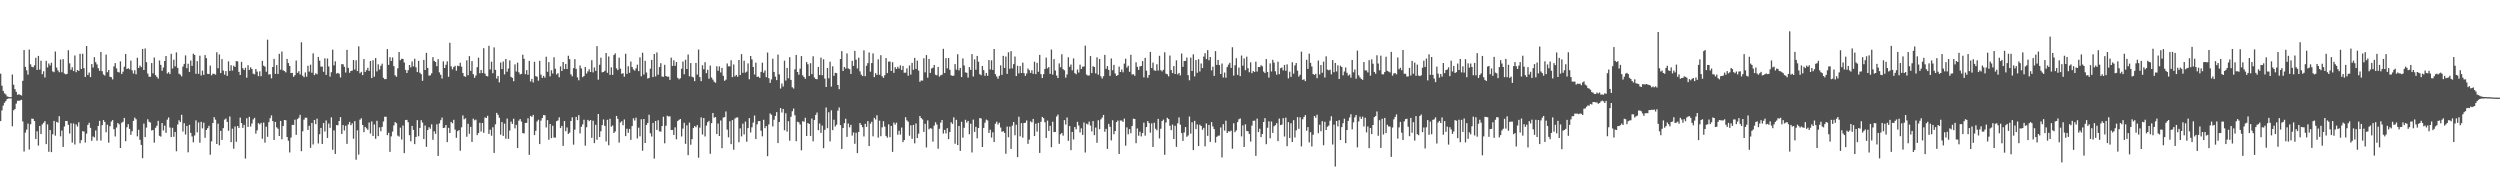 <svg xmlns="http://www.w3.org/2000/svg" width="1920" height="150"><path fill="#4f4f4f" d="M0 56.598h1v36.402H0zM1 65.806h1v18.961H1zM2 69.802h1v11.312H2zM3 71.697h1v7.258H3zM4 72.551h1v5.09H4zM5 74.057h1v1.975H5zM6 74.409h1v1.209H6zM7 74.59h1v1H7zM8 74.59h1v1H8zM9 57.248h1v39.762H9zM10 65.069h1v19.673H10zM11 68.461h1v15.322H11zM12 70.5h1v9.05H12zM13 72.819h1v4.532H13zM14 72.359h1v5.035H14zM15 72.837h1v4.292H15zM16 73.393h1v3.271H16zM17 62.036h1v31.236H17zM18 38.468h1v77.899H18zM19 51.366h1v50.485H19zM20 54.034h1v45.5H20zM21 57.301h1v37.608H21zM22 38.015h1v76.828H22zM23 49.384h1v46.056H23zM24 51.286h1v39.808H24zM25 51.736h1v39.563H25zM26 50.157h1v42.845H26zM27 44.38h1v62.433H27zM28 53.648h1v47.189H28zM29 42.881h1v68.963H29zM30 53.465h1v43.271H30zM31 46.628h1v56.317H31zM32 56.966h1v38.647H32zM33 54.744h1v39.579H33zM34 59.484h1v33.527H34zM35 46.765h1v63.916H35zM36 51.805h1v43.758H36zM37 48.727h1v67.876H37zM38 50.256h1v49.604H38zM39 48.198h1v68.657H39zM40 54.849h1v48.311H40zM41 55.456h1v37.4H41zM42 39.603h1v64.612H42zM43 51.871h1v41.719H43zM44 54.005h1v40.213H44zM45 55.492h1v33.756H45zM46 45.735h1v58.981H46zM47 55.488h1v44.745H47zM48 45.392h1v67.457H48zM49 56.417h1v40.769H49zM50 57.09h1v35.823H50zM51 56.804h1v36.075H51zM52 38.603h1v57.258H52zM53 48.656h1v53.889H53zM54 53.586h1v41.103H54zM55 51.645h1v57.897H55zM56 54.579h1v40.249H56zM57 42.59h1v68.341H57zM58 55.458h1v40.071H58zM59 53.755h1v43.422H59zM60 54.467h1v39.437H60zM61 41.299h1v68.737H61zM62 52.947h1v54.663H62zM63 41.274h1v59.478H63zM64 52.377h1v48.629H64zM65 59.095h1v50.353H65zM66 35.337h1v67.338H66zM67 57.536h1v38.396H67zM68 55.689h1v38.599H68zM69 59.175h1v39.043H69zM70 49.221h1v58.938H70zM71 51.888h1v52.909H71zM72 43.904h1v61.639H72zM73 47.791h1v52.408H73zM74 49.525h1v58.528H74zM75 52.398h1v44.31H75zM76 54.355h1v38.473H76zM77 39.867h1v68.066H77zM78 54.705h1v41.394H78zM79 57.172h1v35.095H79zM80 57.999h1v35.647H80zM81 41.943h1v59.634H81zM82 55.451h1v40.332H82zM83 53.767h1v55.821H83zM84 58.992h1v37.933H84zM85 59.274h1v34.086H85zM86 60.965h1v31.318H86zM87 50.983h1v48.251H87zM88 48.443h1v56.352H88zM89 52.533h1v45.411H89zM90 55.193h1v39.288H90zM91 55.669h1v39.835H91zM92 47.129h1v66.514H92zM93 56.886h1v37.352H93zM94 55.039h1v38.462H94zM95 51.185h1v39.412H95zM96 41.421h1v66.995H96zM97 52.975h1v44.745H97zM98 52.396h1v42.966H98zM99 53.259h1v45.734H99zM100 46.557h1v56.947H100zM101 53.993h1v46.841H101zM102 56.463h1v36.372H102zM103 53.913h1v36.406H103zM104 57.012h1v34.594H104zM105 44.323h1v60.366H105zM106 52.229h1v47.441H106zM107 50.381h1v56.967H107zM108 51.563h1v59.748H108zM109 37.585h1v83.923H109zM110 53.741h1v41.163H110zM111 37.223h1v68.02H111zM112 47.724h1v50.281H112zM113 56.449h1v35.154H113zM114 58.884h1v34.635H114zM115 58.96h1v35.134H115zM116 48.443h1v51.822H116zM117 56.33h1v43.44H117zM118 44.202h1v65.377H118zM119 57.683h1v40.492H119zM120 59.026h1v37.551H120zM121 60.384h1v32.433H121zM122 46.433h1v57.867H122zM123 49.793h1v55.136H123zM124 54.353h1v40.146H124zM125 51.878h1v48.313H125zM126 46.845h1v49.691H126zM127 43.021h1v58.988H127zM128 56.456h1v35.463H128zM129 55.508h1v34.699H129zM130 56.868h1v41.067H130zM131 41.334h1v63.923H131zM132 52.65h1v45.521H132zM133 45.836h1v59.247H133zM134 50.988h1v50.336H134zM135 40.258h1v75.908H135zM136 52.121h1v43.468H136zM137 56.612h1v35.729H137zM138 57.344h1v36.377H138zM139 58.681h1v29.51H139zM140 51.086h1v49.945H140zM141 49.045h1v45.566H141zM142 42.57h1v60.767H142zM143 52.359h1v44.349H143zM144 48.935h1v68.048H144zM145 55.245h1v40.675H145zM146 46.472h1v55.569H146zM147 50.562h1v54.239H147zM148 41.215h1v68.087H148zM149 42.167h1v61.856H149zM150 56.678h1v35.807H150zM151 47.003h1v54.635H151zM152 56.669h1v37.388H152zM153 42.771h1v66.846H153zM154 57.951h1v35.649H154zM155 54.204h1v44.406H155zM156 57.484h1v36.718H156zM157 42.293h1v63.525H157zM158 44.627h1v55.232H158zM159 56.662h1v41.806H159zM160 56.907h1v39.693H160zM161 50.359h1v68.48H161zM162 57.848h1v50.717H162zM163 56.557h1v37.89H163zM164 56.712h1v33.232H164zM165 57.351h1v34.555H165zM166 40.153h1v70.449H166zM167 52.43h1v42.529H167zM168 41.808h1v69.826H168zM169 56.108h1v44.42H169zM170 45.438h1v62.017H170zM171 54.206h1v44.209H171zM172 57.367h1v34.548H172zM173 54.57h1v36.461H173zM174 58.269h1v35.331H174zM175 47.122h1v53.303H175zM176 54.478h1v34.964H176zM177 50.125h1v59.053H177zM178 54.156h1v44.683H178zM179 50.503h1v63.678H179zM180 51.393h1v45.782H180zM181 46.921h1v61.978H181zM182 47.161h1v49.629H182zM183 55.195h1v43.083H183zM184 57.612h1v32.689H184zM185 47.491h1v47.004H185zM186 52.366h1v45.821H186zM187 53.76h1v42.163H187zM188 52.034h1v69.792H188zM189 59.631h1v31.174H189zM190 50.139h1v47.338H190zM191 53.707h1v36.024H191zM192 51.695h1v45.459H192zM193 53.027h1v41.801H193zM194 56.589h1v35.175H194zM195 57.079h1v33.39H195zM196 52.998h1v49.629H196zM197 54.984h1v45.129H197zM198 58.445h1v36.123H198zM199 54.762h1v40.787H199zM200 58.541h1v35.814H200zM201 46.747h1v59.799H201zM202 50.432h1v43.687H202zM203 51.125h1v58.432H203zM204 55.069h1v42.234H204zM205 30.444h1v74.639H205zM206 57.262h1v36.603H206zM207 57.003h1v33.79H207zM208 60.152h1v28.492H208zM209 51.441h1v41.577H209zM210 45.211h1v62.316H210zM211 56.705h1v36.965H211zM212 50.006h1v47.773H212zM213 56.779h1v42.099H213zM214 41.322h1v63.127H214zM215 53.492h1v39.368H215zM216 39.599h1v67.354H216zM217 54.014h1v42.758H217zM218 54.572h1v37.608H218zM219 55.579h1v36.809H219zM220 45.273h1v59.927H220zM221 48.429h1v59.664H221zM222 50.668h1v66.441H222zM223 56.136h1v49.536H223zM224 55.982h1v39.908H224zM225 59.001h1v36.97H225zM226 57.747h1v34.161H226zM227 46.507h1v57.068H227zM228 55.987h1v35.512H228zM229 54.659h1v35.775H229zM230 57.207h1v30.941H230zM231 32.471h1v83.628H231zM232 58.136h1v42.685H232zM233 59.308h1v32.614H233zM234 55.63h1v34.729H234zM235 58.871h1v31.577H235zM236 50.503h1v49.263H236zM237 54.971h1v41.623H237zM238 49.672h1v63.816H238zM239 55.847h1v38.572H239zM240 40.936h1v70.014H240zM241 57.681h1v34.479H241zM242 56.314h1v39.02H242zM243 57.035h1v34.102H243zM244 43.721h1v66.448H244zM245 46.616h1v56.475H245zM246 51.16h1v47.082H246zM247 51.146h1v59.442H247zM248 55.163h1v39.329H248zM249 44.824h1v56.194H249zM250 57.509h1v34.99H250zM251 44.966h1v60.989H251zM252 51.041h1v43.822H252zM253 58.823h1v39.371H253zM254 55.433h1v34.658H254zM255 38.141h1v76.83H255zM256 50.18h1v49.961H256zM257 47.108h1v71.113H257zM258 56.527h1v39.554H258zM259 55.968h1v40.211H259zM260 56.628h1v36.294H260zM261 59.514h1v30.444H261zM262 49.301h1v53.561H262zM263 49.363h1v46.693H263zM264 51.359h1v48.89H264zM265 55.73h1v40.831H265zM266 38.297h1v72.195H266zM267 52.144h1v43.442H267zM268 55.932h1v37.647H268zM269 54.497h1v41.662H269zM270 54.236h1v40.506H270zM271 46.092h1v60.472H271zM272 53.412h1v39.638H272zM273 46.351h1v76.32H273zM274 54.597h1v45.518H274zM275 35.584h1v83.156H275zM276 56.291h1v35.594H276zM277 55.204h1v35.603H277zM278 57.69h1v38.235H278zM279 45.36h1v56.134H279zM280 55.25h1v42.165H280zM281 53.849h1v44.685H281zM282 52.048h1v47.665H282zM283 54.494h1v39.602H283zM284 46.793h1v55.779H284zM285 59.978h1v33.285H285zM286 46.307h1v58.157H286zM287 58.887h1v36.681H287zM288 44.57h1v62.033H288zM289 54.813h1v37.983H289zM290 49.425h1v55.15H290zM291 53.4h1v44.395H291zM292 50.533h1v50.286H292zM293 48.882h1v48.533H293zM294 59.766h1v33.502H294zM295 60.835h1v28.819H295zM296 60.732h1v28.949H296zM297 37.685h1v66.1H297zM298 49.828h1v52.156H298zM299 43.909h1v72.726H299zM300 46.788h1v57.97H300zM301 44.14h1v56.905H301zM302 50.773h1v45.537H302zM303 57.838h1v35.896H303zM304 58.919h1v35.757H304zM305 52.469h1v51.657H305zM306 39.96h1v64.926H306zM307 46.23h1v51.82H307zM308 45.085h1v62.097H308zM309 45.248h1v51.149H309zM310 48.024h1v69.577H310zM311 53.634h1v38.574H311zM312 56.058h1v36.006H312zM313 53.92h1v39.966H313zM314 49.926h1v53.896H314zM315 51.741h1v56.819H315zM316 47.193h1v49.535H316zM317 50.993h1v48.73H317zM318 45.126h1v65.585H318zM319 51.691h1v53.454H319zM320 55.339h1v36.963H320zM321 46.74h1v57.919H321zM322 55.865h1v42.374H322zM323 57.008h1v35.328H323zM324 62.066h1v32.106H324zM325 45.998h1v60.801H325zM326 53.755h1v42.671H326zM327 40.588h1v72.156H327zM328 52.192h1v47.695H328zM329 58.058h1v39.703H329zM330 57.843h1v41.03H330zM331 56.344h1v39.146H331zM332 43.911h1v63.433H332zM333 46.729h1v54.086H333zM334 47.591h1v55.159H334zM335 50.826h1v44.651H335zM336 45.488h1v74.276H336zM337 55.609h1v39.199H337zM338 57.422h1v34.898H338zM339 60.338h1v29.977H339zM340 47.166h1v51.121H340zM341 52.219h1v45.818H341zM342 49.784h1v46.207H342zM343 47.102h1v62.067H343zM344 58.983h1v39.24H344zM345 32.879h1v69.306H345zM346 50.94h1v42.726H346zM347 53.3h1v41.444H347zM348 51.498h1v40.508H348zM349 50.517h1v49.023H349zM350 54.261h1v51.566H350zM351 50.45h1v50.318H351zM352 50.855h1v49.046H352zM353 48.182h1v67.576H353zM354 51.221h1v46.585H354zM355 56.06h1v32.582H355zM356 58.452h1v33.211H356zM357 58.997h1v31.849H357zM358 46.33h1v58.684H358zM359 57.733h1v37.356H359zM360 43.098h1v59.677H360zM361 54.428h1v42.982H361zM362 46.909h1v62.081H362zM363 57.003h1v34.138H363zM364 59.745h1v32.667H364zM365 57.964h1v33.896H365zM366 51.59h1v52.174H366zM367 44.27h1v57.871H367zM368 56.266h1v38.027H368zM369 53.684h1v47.345H369zM370 56.108h1v38.37H370zM371 36.994h1v64.99H371zM372 56.52h1v33.676H372zM373 58.292h1v32.328H373zM374 58.653h1v30.298H374zM375 35.197h1v67.64H375zM376 53.355h1v46.219H376zM377 47.351h1v56.908H377zM378 56.239h1v41.492H378zM379 36.378h1v81.099H379zM380 53.634h1v41.845H380zM381 60.338h1v26.354H381zM382 58.315h1v29.835H382zM383 63.219h1v27.24H383zM384 48.047h1v55.365H384zM385 53.03h1v40.703H385zM386 47.243h1v57.128H386zM387 57.122h1v37.846H387zM388 45.3h1v61.254H388zM389 55.117h1v35.976H389zM390 52.627h1v54.033H390zM391 46.456h1v53.777H391zM392 59.052h1v34.356H392zM393 59.818h1v35.351H393zM394 62.352h1v28.83H394zM395 49.448h1v49.137H395zM396 54.925h1v40.954H396zM397 48.113h1v65.59H397zM398 55.508h1v37.187H398zM399 57.177h1v34.257H399zM400 56.751h1v36.661H400zM401 42.018h1v60.181H401zM402 45.17h1v57.313H402zM403 56.96h1v37.491H403zM404 53.84h1v40.476H404zM405 57.385h1v33.518H405zM406 46.77h1v72.186H406zM407 62.572h1v26.487H407zM408 60.555h1v29.19H408zM409 63.327h1v24.946H409zM410 47.475h1v56.329H410zM411 58.486h1v41.946H411zM412 58.928h1v34.347H412zM413 61.965h1v29.989H413zM414 46.708h1v63.93H414zM415 57.33h1v35.317H415zM416 59.782h1v30.845H416zM417 58.289h1v30.105H417zM418 59.628h1v28.883H418zM419 43.565h1v54.326H419zM420 55.119h1v37.15H420zM421 47.729h1v59.579H421zM422 58.605h1v36.617H422zM423 53.975h1v52.113H423zM424 56.479h1v40.105H424zM425 43.966h1v61.643H425zM426 52.798h1v52.907H426zM427 57.177h1v35.912H427zM428 56.202h1v36.303H428zM429 59.335h1v30.79H429zM430 50.99h1v47.375H430zM431 54.543h1v42.179H431zM432 47.617h1v64.422H432zM433 53.062h1v39.892H433zM434 49.077h1v51.666H434zM435 52.991h1v44.882H435zM436 42.817h1v60.032H436zM437 45.431h1v56.441H437zM438 57.09h1v35.818H438zM439 58.617h1v31.517H439zM440 52.311h1v58.801H440zM441 45.415h1v54.195H441zM442 52.911h1v36.903H442zM443 59.466h1v32.786H443zM444 61.629h1v26.818H444zM445 50.347h1v52.081H445zM446 52.581h1v44.818H446zM447 59.301h1v36.249H447zM448 58.436h1v33.536H448zM449 51.471h1v60.396H449zM450 56.474h1v41.273H450zM451 54.852h1v37.21H451zM452 53.176h1v39.904H452zM453 55.273h1v36.88H453zM454 46.255h1v59.611H454zM455 55.6h1v37.132H455zM456 51.835h1v58.1H456zM457 54.41h1v41.44H457zM458 35.435h1v71.861H458zM459 61.18h1v26.354H459zM460 49.725h1v55.557H460zM461 44.314h1v56.509H461zM462 55.566h1v40.524H462zM463 55.316h1v36.434H463zM464 54.389h1v42.257H464zM465 40.691h1v67.94H465zM466 55.904h1v36.123H466zM467 43.366h1v68.203H467zM468 57.502h1v33.74H468zM469 51.698h1v45.569H469zM470 57.504h1v38.837H470zM471 42.304h1v59.835H471zM472 40.99h1v59.995H472zM473 52.533h1v36.484H473zM474 53.865h1v37.423H474zM475 44.273h1v65.269H475zM476 52.782h1v41.275H476zM477 56.66h1v36.464H477zM478 56.216h1v39.968H478zM479 58.857h1v32.911H479zM480 41.283h1v63.243H480zM481 56.744h1v42.147H481zM482 50.887h1v51.106H482zM483 55.934h1v43.037H483zM484 47.282h1v60.153H484zM485 51.508h1v45.301H485zM486 53.35h1v37.468H486zM487 54.272h1v38.281H487zM488 52.542h1v37.844H488zM489 49.679h1v56.686H489zM490 54.648h1v43.42H490zM491 44.023h1v60.703H491zM492 58.557h1v33.044H492zM493 40.475h1v75.287H493zM494 57.243h1v34.147H494zM495 46.683h1v63.159H495zM496 55.712h1v40.261H496zM497 60.315h1v34.104H497zM498 59.873h1v28.267H498zM499 52.734h1v49.638H499zM500 45.985h1v58.862H500zM501 59.203h1v35.226H501zM502 41.425h1v80.398H502zM503 58.699h1v34.223H503zM504 40.272h1v59.51H504zM505 57.362h1v34.978H505zM506 51.53h1v49.329H506zM507 48.544h1v52.598H507zM508 58.804h1v38.009H508zM509 58.939h1v30.721H509zM510 49.789h1v60.286H510zM511 58.344h1v38.222H511zM512 58.907h1v29.963H512zM513 58.807h1v30.62H513zM514 61.333h1v27.995H514zM515 44.296h1v55.58H515zM516 50.645h1v49.137H516zM517 46.333h1v57.338H517zM518 50.551h1v47.246H518zM519 47.591h1v59.439H519zM520 59.821h1v33.154H520zM521 60.951h1v31.101H521zM522 60.114h1v31.284H522zM523 52.798h1v52.005H523zM524 47.26h1v51.481H524zM525 57.026h1v37.297H525zM526 45.859h1v64.653H526zM527 52.995h1v43.289H527zM528 41.876h1v77.272H528zM529 58.564h1v35.612H529zM530 48.418h1v62.715H530zM531 58.923h1v47.956H531zM532 59.425h1v38.952H532zM533 62.299h1v34.546H533zM534 48.34h1v49.384H534zM535 57.282h1v38.824H535zM536 38.065h1v83.083H536zM537 59.205h1v38.869H537zM538 62.288h1v27.849H538zM539 50.127h1v53.182H539zM540 53.204h1v37.436H540zM541 47.77h1v57.034H541zM542 56.236h1v40.229H542zM543 53.584h1v40.33H543zM544 60.475h1v32.358H544zM545 50.402h1v67.695H545zM546 59.544h1v35.036H546zM547 61.111h1v25.688H547zM548 62.746h1v27.62H548zM549 63.59h1v26.297H549zM550 50.899h1v52.039H550zM551 54.309h1v40.579H551zM552 50.993h1v53.465H552zM553 55.639h1v36.855H553zM554 52.1h1v61.731H554zM555 58.205h1v32.06H555zM556 62.075h1v27.903H556zM557 61.16h1v24.424H557zM558 48.763h1v50.778H558zM559 50.935h1v54.557H559zM560 50.967h1v42.165H560zM561 46.298h1v64.388H561zM562 59.237h1v33.01H562zM563 49.509h1v65.489H563zM564 58.667h1v32.341H564zM565 57.495h1v32.831H565zM566 58.91h1v31.275H566zM567 46.072h1v63.204H567zM568 57.667h1v40.9H568zM569 41.59h1v63.165H569zM570 55.934h1v39.02H570zM571 46.669h1v56.553H571zM572 55.733h1v37.649H572zM573 54.993h1v53.841H573zM574 48.674h1v49.702H574zM575 60.892h1v29.851H575zM576 43.002h1v58.714H576zM577 45.607h1v52.19H577zM578 51.45h1v42.705H578zM579 57.257h1v31.488H579zM580 48.111h1v58.677H580zM581 59.077h1v36.423H581zM582 58.761h1v34.273H582zM583 59.843h1v33.159H583zM584 55.213h1v45.161H584zM585 48.113h1v56.58H585zM586 55.872h1v36.12H586zM587 54.082h1v44.39H587zM588 59.271h1v37.549H588zM589 40.359h1v79.577H589zM590 60.075h1v35.461H590zM591 63.638h1v23.518H591zM592 60.958h1v27.189H592zM593 45.115h1v52.012H593zM594 55.264h1v36.679H594zM595 58.873h1v30.183H595zM596 61.528h1v24.589H596zM597 41.92h1v67.942H597zM598 57.083h1v36.629H598zM599 68.017h1v14.969H599zM600 64.14h1v22.307H600zM601 66.433h1v17.276H601zM602 46.593h1v53.436H602zM603 61.876h1v25.122H603zM604 52.13h1v48.954H604zM605 60.093h1v32.989H605zM606 43.954h1v64.141H606zM607 61.386h1v28.329H607zM608 66.996h1v18.464H608zM609 67.989h1v15.34H609zM610 53.24h1v35.283H610zM611 42.167h1v66.29H611zM612 55.289h1v38.224H612zM613 57.41h1v36.551H613zM614 52.744h1v42.866H614zM615 43.044h1v72.422H615zM616 57.811h1v35.29H616zM617 59.148h1v34.353H617zM618 60.526h1v29.966H618zM619 47.681h1v56.766H619zM620 49.37h1v45.07H620zM621 58.351h1v36.857H621zM622 48.53h1v55.85H622zM623 56.93h1v34.097H623zM624 43.19h1v65.319H624zM625 59.47h1v32.708H625zM626 60.651h1v27.626H626zM627 60.867h1v25.571H627zM628 51.421h1v48.586H628zM629 57.603h1v37.265H629zM630 44.227h1v57.874H630zM631 57.756h1v38.727H631zM632 45.525h1v68.279H632zM633 60.354h1v39.391H633zM634 66.836h1v15.763H634zM635 52.24h1v46.23H635zM636 60.152h1v26.056H636zM637 47.415h1v61.161H637zM638 66.499h1v18.247H638zM639 50.919h1v49.039H639zM640 58.193h1v33.745H640zM641 55.909h1v41.209H641zM642 56.138h1v39.652H642zM643 65.293h1v19.705H643zM644 68.504h1v14.024H644zM645 45.314h1v50.769H645zM646 39.272h1v75.084H646zM647 54.481h1v43.802H647zM648 51.434h1v43.188H648zM649 52.7h1v38.494H649zM650 41.025h1v64.102H650zM651 52.599h1v42.296H651zM652 53.16h1v44.61H652zM653 56.786h1v39.048H653zM654 46.692h1v57.471H654zM655 50.567h1v51.17H655zM656 39.075h1v71.35H656zM657 45.827h1v56.104H657zM658 52.579h1v65.02H658zM659 44.293h1v57.098H659zM660 54.799h1v39.645H660zM661 57.369h1v38.579H661zM662 58.429h1v39.286H662zM663 38.633h1v66.187H663zM664 58.514h1v36.585H664zM665 50.544h1v46.905H665zM666 48.484h1v44.491H666zM667 40.269h1v71.914H667zM668 55.046h1v39.922H668zM669 48.42h1v45.09H669zM670 41.032h1v63.674H670zM671 59.26h1v31.282H671zM672 56.227h1v35.571H672zM673 57.594h1v30.948H673zM674 45.554h1v60.13H674zM675 57.436h1v35.251H675zM676 42.375h1v62.229H676zM677 58.539h1v39.233H677zM678 59.816h1v33.266H678zM679 57.774h1v39.442H679zM680 44.607h1v59.783H680zM681 56.094h1v49.623H681zM682 47.321h1v48.155H682zM683 47.266h1v58.1H683zM684 54.499h1v42.225H684zM685 47.791h1v68.865H685zM686 55.98h1v38.169H686zM687 51.551h1v44.154H687zM688 53.007h1v41.188H688zM689 51.279h1v52.172H689zM690 52.67h1v47.713H690zM691 50.15h1v53.227H691zM692 53.783h1v44.163H692zM693 50.62h1v58.56H693zM694 55.861h1v51.68H694zM695 55.808h1v34.221H695zM696 52.476h1v39.998H696zM697 58.189h1v35.317H697zM698 50.253h1v54.006H698zM699 57.278h1v38.965H699zM700 48.273h1v58.313H700zM701 53.588h1v42.344H701zM702 44.442h1v65.656H702zM703 52.959h1v41.868H703zM704 46.609h1v59.407H704zM705 54.199h1v48.444H705zM706 62.821h1v26.322H706zM707 61.819h1v28.881H707zM708 61.897h1v29.867H708zM709 44.733h1v56.544H709zM710 55.561h1v39.51H710zM711 42.295h1v70.971H711zM712 59.624h1v32.82H712zM713 45.248h1v54.058H713zM714 56.003h1v42.461H714zM715 52.586h1v46.171H715zM716 52.032h1v56.789H716zM717 49.937h1v46.548H717zM718 57.413h1v36.51H718zM719 57.795h1v37.842H719zM720 51.423h1v62.827H720zM721 58.848h1v40.076H721zM722 57.79h1v36.381H722zM723 57.339h1v34.845H723zM724 37.486h1v65.061H724zM725 56.129h1v43.644H725zM726 44.634h1v57.864H726zM727 52.487h1v45.981H727zM728 44.556h1v62.289H728zM729 53.581h1v47.855H729zM730 57.877h1v36.017H730zM731 58.262h1v36.887H731zM732 58.065h1v32.039H732zM733 49.244h1v61.151H733zM734 53.492h1v38.496H734zM735 41.679h1v69.748H735zM736 54.069h1v42.632H736zM737 52.155h1v63.736H737zM738 59.18h1v34.36H738zM739 44.84h1v60.918H739zM740 50.253h1v47.919H740zM741 55.586h1v36.418H741zM742 55.916h1v38.226H742zM743 59.573h1v33.305H743zM744 51.494h1v51.634H744zM745 53.68h1v41.364H745zM746 41.56h1v75.537H746zM747 58.759h1v33.099H747zM748 45.582h1v55.747H748zM749 53.558h1v43.806H749zM750 42.947h1v63.307H750zM751 47.392h1v50.895H751zM752 57.003h1v33.694H752zM753 57.733h1v33.323H753zM754 50.638h1v62.257H754zM755 53.854h1v44.401H755zM756 58.2h1v36.027H756zM757 56.017h1v35.818H757zM758 58.214h1v34.294H758zM759 46.149h1v55.96H759zM760 53.357h1v46.212H760zM761 46.333h1v59.364H761zM762 53.723h1v47.917H762zM763 37.628h1v71.499H763zM764 56.964h1v38.041H764zM765 58.8h1v34.633H765zM766 60.443h1v35.189H766zM767 58.209h1v36.033H767zM768 50.191h1v47.757H768zM769 57.495h1v43.724H769zM770 42.892h1v57.894H770zM771 52.148h1v49.918H771zM772 43.444h1v74.621H772zM773 56.728h1v40.515H773zM774 40.144h1v65.301H774zM775 52.773h1v44.493H775zM776 39.265h1v75.118H776zM777 52.496h1v43.964H777zM778 49.262h1v44.459H778zM779 43.401h1v60.508H779zM780 58.44h1v37.359H780zM781 50.48h1v70.186H781zM782 56.394h1v33.271H782zM783 50.72h1v53.994H783zM784 56.074h1v38.512H784zM785 48.118h1v57.592H785zM786 56.177h1v38.274H786zM787 58.282h1v35.969H787zM788 56.426h1v36.093H788zM789 52.627h1v57.881H789zM790 53.931h1v53.276H790zM791 56.01h1v37.15H791zM792 53.982h1v40.005H792zM793 56.694h1v34.658H793zM794 47.346h1v57.146H794zM795 56.946h1v38.043H795zM796 48.283h1v52.806H796zM797 55.154h1v39.201H797zM798 42.151h1v75.297H798zM799 56.962h1v36.583H799zM800 59.896h1v29.89H800zM801 56.948h1v33.829H801zM802 52.929h1v40.977H802zM803 44.227h1v61.719H803zM804 52.531h1v40.071H804zM805 51.51h1v49.023H805zM806 56.738h1v39.908H806zM807 38.054h1v74.976H807zM808 57.319h1v36.187H808zM809 45.433h1v56.049H809zM810 54.16h1v47.144H810zM811 57.994h1v31.501H811zM812 59.908h1v28.096H812zM813 48.676h1v61.767H813zM814 51.588h1v51.538H814zM815 41.679h1v60.439H815zM816 53.156h1v51.026H816zM817 54.014h1v38.249H817zM818 59.628h1v36.011H818zM819 57.211h1v32.998H819zM820 43.998h1v64.154H820zM821 51.32h1v45.491H821zM822 49.553h1v65.805H822zM823 54.016h1v47.304H823zM824 44.859h1v62.25H824zM825 56.184h1v41.364H825zM826 57.047h1v42.207H826zM827 53.398h1v40.135H827zM828 55.68h1v40.726H828zM829 49.686h1v52.046H829zM830 52.993h1v45.58H830zM831 51.203h1v52.449H831zM832 51.034h1v42.998H832zM833 35.092h1v82.062H833zM834 57.294h1v37.716H834zM835 58.001h1v37.592H835zM836 57.939h1v35.427H836zM837 43.039h1v53.445H837zM838 56.131h1v44.795H838zM839 50.894h1v42.092H839zM840 51.469h1v52.298H840zM841 56.385h1v41.607H841zM842 44.035h1v65.651H842zM843 57.385h1v34.965H843zM844 45.255h1v53.946H844zM845 58.642h1v33.056H845zM846 60.333h1v29.973H846zM847 58.527h1v29.734H847zM848 42.133h1v59.023H848zM849 52.865h1v46.1H849zM850 50.716h1v63.66H850zM851 53.634h1v41.49H851zM852 58.244h1v39.188H852zM853 44.904h1v62.918H853zM854 53.984h1v38.395H854zM855 49.802h1v53.312H855zM856 56.44h1v44.237H856zM857 58.298h1v35.445H857zM858 57.664h1v34.882H858zM859 51.132h1v67.139H859zM860 55.28h1v37.221H860zM861 53.428h1v39.178H861zM862 55.573h1v38.057H862zM863 48.859h1v42.231H863zM864 45.131h1v66.745H864zM865 51.899h1v45.967H865zM866 50.496h1v52.646H866zM867 55.165h1v43.985H867zM868 42.075h1v60.272H868zM869 57.257h1v39.442H869zM870 56.992h1v34.152H870zM871 58.205h1v33.172H871zM872 47.834h1v62.136H872zM873 51.324h1v47.359H873zM874 53.716h1v50.549H874zM875 51.018h1v50.179H875zM876 50.684h1v54.063H876zM877 46.923h1v55.278H877zM878 59.418h1v34.811H878zM879 44.442h1v59.748H879zM880 54.256h1v43.317H880zM881 59.745h1v33.248H881zM882 57.578h1v36.938H882zM883 39.851h1v62.035H883zM884 52.29h1v42.474H884zM885 48.056h1v64.814H885zM886 54h1v40.27H886zM887 54.389h1v44.502H887zM888 49.356h1v50.675H888zM889 54.165h1v37.143H889zM890 42.858h1v63.504H890zM891 53.899h1v44.958H891zM892 54.842h1v38.155H892zM893 53.593h1v38.272H893zM894 40.13h1v78.739H894zM895 56.593h1v37.505H895zM896 57.056h1v33.424H896zM897 58.69h1v32.783H897zM898 42.664h1v53.948H898zM899 53.79h1v46.219H899zM900 56.149h1v39.565H900zM901 50.759h1v56.056H901zM902 56.824h1v39.792H902zM903 46.33h1v66.484H903zM904 57.122h1v37.597H904zM905 56.021h1v34.147H905zM906 57.921h1v37.846H906zM907 41.098h1v61.073H907zM908 51.283h1v56.885H908zM909 46.854h1v54.884H909zM910 46.786h1v50.81H910zM911 44.183h1v60.854H911zM912 57.767h1v46.253H912zM913 61.636h1v27.876H913zM914 44.263h1v58.375H914zM915 54.524h1v39.389H915zM916 41.741h1v73.582H916zM917 58.653h1v34.166H917zM918 46.117h1v53.04H918zM919 55.934h1v39.707H919zM920 45.481h1v66.695H920zM921 54.888h1v40.872H921zM922 48.756h1v48.029H922zM923 52.295h1v47.393H923zM924 43.462h1v54.761H924zM925 40.874h1v71.527H925zM926 45.383h1v49.437H926zM927 38.507h1v65.834H927zM928 46.296h1v49.675H928zM929 43.764h1v65.168H929zM930 54.062h1v39.689H930zM931 51.217h1v45.903H931zM932 58.241h1v40.925H932zM933 39.251h1v70.282H933zM934 49.834h1v55.29H934zM935 46.046h1v58.185H935zM936 49.986h1v54.088H936zM937 56.82h1v41.051H937zM938 48.788h1v72.143H938zM939 59.521h1v35.876H939zM940 55.708h1v44.619H940zM941 59.722h1v32.955H941zM942 51.505h1v50.659H942zM943 49.674h1v51.156H943zM944 48.244h1v52.822H944zM945 52.144h1v48.164H945zM946 36.31h1v77.91H946zM947 58.044h1v36.606H947zM948 50.114h1v51.405H948zM949 44.719h1v55.491H949zM950 57.52h1v36.281H950zM951 51.842h1v39.764H951zM952 58.493h1v32.509H952zM953 42.645h1v62.103H953zM954 50.452h1v45.853H954zM955 44.904h1v67.974H955zM956 53.895h1v41.582H956zM957 43.531h1v56.976H957zM958 52.405h1v48.457H958zM959 55.506h1v47.352H959zM960 47.864h1v60.89H960zM961 56.168h1v40.288H961zM962 54.462h1v38.338H962zM963 55.291h1v37.382H963zM964 47.372h1v72.312H964zM965 54.929h1v36.21H965zM966 51.448h1v49.973H966zM967 51.501h1v47.363H967zM968 50.093h1v55.198H968zM969 50.935h1v51.996H969zM970 54.977h1v38.718H970zM971 56.133h1v34.607H971zM972 45.351h1v65.418H972zM973 55.298h1v42.811H973zM974 59.596h1v33.566H974zM975 48.699h1v57.485H975zM976 54.909h1v38.434H976zM977 45.916h1v56.111H977zM978 48.129h1v48.83H978zM979 54.744h1v41.421H979zM980 57.353h1v37.198H980zM981 47.342h1v61.042H981zM982 56.994h1v34.108H982zM983 52.375h1v43.703H983zM984 51.812h1v43.886H984zM985 54.055h1v36.66H985zM986 49.864h1v54.976H986zM987 54.385h1v35.99H987zM988 49.384h1v62.9H988zM989 60.198h1v33.58H989zM990 55.046h1v50.913H990zM991 59.024h1v35.656H991zM992 47.834h1v61.243H992zM993 56.591h1v35.722H993zM994 50.201h1v55.379H994zM995 48.372h1v51.71H995zM996 54.268h1v35.69H996zM997 58.825h1v40.08H997zM998 57.417h1v32.676H998zM999 39.661h1v72.779H999zM1000 61.336h1v30.243H1000zM1001 60.883h1v28.997H1001zM1002 62.302h1v26.093H1002zM1003 45.911h1v54.504H1003zM1004 52.895h1v44.717H1004zM1005 41.196h1v68.151H1005zM1006 48.216h1v53.319H1006zM1007 51.038h1v61.435H1007zM1008 56.907h1v46.555H1008zM1009 57.493h1v31.609H1009zM1010 56.669h1v33.767H1010zM1011 60.077h1v28.059H1011zM1012 46.495h1v55.793H1012zM1013 57.202h1v38.602H1013zM1014 49.91h1v50.895H1014zM1015 55.852h1v37.214H1015zM1016 47.294h1v64.246H1016zM1017 59.491h1v34.031H1017zM1018 43.286h1v56.557H1018zM1019 53.448h1v43.87H1019zM1020 54.021h1v42.454H1020zM1021 53.565h1v39.087H1021zM1022 57.072h1v32.243H1022zM1023 46.115h1v64.887H1023zM1024 55.46h1v40.272H1024zM1025 48.315h1v79.588H1025zM1026 54.89h1v38.052H1026zM1027 50.246h1v46.807H1027zM1028 60.686h1v31.616H1028zM1029 50.455h1v57.112H1029zM1030 51.437h1v46.212H1030zM1031 57.843h1v36.764H1031zM1032 54.904h1v36.271H1032zM1033 51.803h1v58.178H1033zM1034 55.925h1v43.909H1034zM1035 58.07h1v34.759H1035zM1036 57.253h1v32.996H1036zM1037 59.667h1v28.091H1037zM1038 46.03h1v53.291H1038zM1039 55.547h1v38.405H1039zM1040 53.329h1v36.773H1040zM1041 60.411h1v27.885H1041zM1042 38.873h1v74.351H1042zM1043 57.848h1v35.429H1043zM1044 59.454h1v30.089H1044zM1045 60.629h1v30.712H1045zM1046 61.32h1v28.293H1046zM1047 47.644h1v49.467H1047zM1048 54.014h1v36.413H1048zM1049 54.124h1v47.553H1049zM1050 55.586h1v41.559H1050zM1051 46.23h1v67.597H1051zM1052 58.088h1v40.222H1052zM1053 45.552h1v57.485H1053zM1054 48.949h1v47.059H1054zM1055 55.252h1v34.777H1055zM1056 56.628h1v32.513H1056zM1057 42.453h1v43.156H1057zM1058 48.772h1v55.539H1058zM1059 54.037h1v38.263H1059zM1060 42.767h1v70.838H1060zM1061 57.019h1v34.23H1061zM1062 57.117h1v46.21H1062zM1063 55.332h1v35.23H1063zM1064 43.57h1v58.613H1064zM1065 54.405h1v41.447H1065zM1066 55.007h1v42.094H1066zM1067 55.614h1v41.554H1067zM1068 39.832h1v80.65H1068zM1069 58.083h1v39.856H1069zM1070 56.39h1v35.246H1070zM1071 56.101h1v33.68H1071zM1072 57.095h1v30.767H1072zM1073 44.122h1v62.358H1073zM1074 53.215h1v44.651H1074zM1075 52.066h1v41.545H1075zM1076 53.934h1v47.954H1076zM1077 38.379h1v69.19H1077zM1078 56.607h1v36.61H1078zM1079 56.683h1v34.749H1079zM1080 58.772h1v32.426H1080zM1081 58.683h1v38.634H1081zM1082 52.1h1v52.511H1082zM1083 58.003h1v32.545H1083zM1084 46.761h1v55.175H1084zM1085 56.607h1v37.24H1085zM1086 48.079h1v59.909H1086zM1087 58.232h1v30.968H1087zM1088 49.633h1v53.429H1088zM1089 58.086h1v45.727H1089zM1090 58.486h1v30.6H1090zM1091 57.873h1v30.075H1091zM1092 52.007h1v49.474H1092zM1093 46.577h1v51.389H1093zM1094 51.411h1v62.616H1094zM1095 44.968h1v52.763H1095zM1096 61.743h1v30.446H1096zM1097 41.743h1v61.774H1097zM1098 57.447h1v35.953H1098zM1099 43.79h1v59.313H1099zM1100 57.516h1v34.555H1100zM1101 60.388h1v31.247H1101zM1102 63.103h1v27.075H1102zM1103 51.171h1v59.046H1103zM1104 56.529h1v37.562H1104zM1105 59.612h1v33.275H1105zM1106 56.834h1v37.684H1106zM1107 58.825h1v31.382H1107zM1108 48.372h1v55.065H1108zM1109 56.19h1v36.816H1109zM1110 53.741h1v47.462H1110zM1111 53.426h1v43.827H1111zM1112 51.7h1v59.339H1112zM1113 58.495h1v39.22H1113zM1114 46.612h1v52.804H1114zM1115 54.895h1v47.894H1115zM1116 50.59h1v50.38H1116zM1117 56.044h1v36.203H1117zM1118 55.412h1v37.331H1118zM1119 48.814h1v57.276H1119zM1120 53.744h1v38.228H1120zM1121 45.259h1v63.939H1121zM1122 55.6h1v36.445H1122zM1123 50.931h1v50.396H1123zM1124 55.74h1v35.244H1124zM1125 45.396h1v63.964H1125zM1126 59.365h1v35.187H1126zM1127 48.628h1v57.952H1127zM1128 51.97h1v49.693H1128zM1129 48.791h1v54.351H1129zM1130 51.471h1v45.516H1130zM1131 57.784h1v31.799H1131zM1132 48.328h1v55.72H1132zM1133 57.843h1v32.195H1133zM1134 40.791h1v64.191H1134zM1135 59.841h1v35.177H1135zM1136 57.626h1v34.324H1136zM1137 56.394h1v37.823H1137zM1138 42.977h1v76.336H1138zM1139 59.342h1v45.42H1139zM1140 61.368h1v28.334H1140zM1141 62.208h1v27.649H1141zM1142 51.1h1v38.974H1142zM1143 50.654h1v54.434H1143zM1144 56.971h1v42.158H1144zM1145 52.586h1v46.377H1145zM1146 58.216h1v35.667H1146zM1147 43.671h1v62.168H1147zM1148 55.74h1v36.23H1148zM1149 56.342h1v33.596H1149zM1150 60.02h1v30.156H1150zM1151 51.53h1v54.01H1151zM1152 46.175h1v57.608H1152zM1153 48.802h1v51.408H1153zM1154 51.427h1v47.418H1154zM1155 59.276h1v31.952H1155zM1156 45.213h1v53.548H1156zM1157 59.287h1v30.037H1157zM1158 49.745h1v50.673H1158zM1159 59.786h1v33.804H1159zM1160 58.813h1v34.559H1160zM1161 63.627h1v29.815H1161zM1162 50.798h1v52.268H1162zM1163 47.662h1v54.582H1163zM1164 50.83h1v61.664H1164zM1165 52.952h1v43.472H1165zM1166 50.393h1v41.662H1166zM1167 47.69h1v54.108H1167zM1168 58.781h1v32.245H1168zM1169 42.78h1v61.344H1169zM1170 51.178h1v44.23H1170zM1171 57.749h1v39.677H1171zM1172 59.129h1v36.665H1172zM1173 51.542h1v61.731H1173zM1174 57.175h1v35.869H1174zM1175 55.126h1v39.705H1175zM1176 59.859h1v32.023H1176zM1177 52.334h1v47.002H1177zM1178 49.269h1v54.317H1178zM1179 59.397h1v32.605H1179zM1180 48.038h1v57.18H1180zM1181 56.374h1v35.795H1181zM1182 35.722h1v74.944H1182zM1183 54.87h1v37.599H1183zM1184 56.156h1v34.191H1184zM1185 58.166h1v30.861H1185zM1186 47.127h1v61.854H1186zM1187 56.895h1v35.779H1187zM1188 49.493h1v47.237H1188zM1189 52.416h1v52.712H1189zM1190 47.266h1v59.627H1190zM1191 54.327h1v47.784H1191zM1192 60.219h1v29.924H1192zM1193 48.47h1v52.639H1193zM1194 50.036h1v45.791H1194zM1195 40.318h1v62.062H1195zM1196 59.155h1v33.662H1196zM1197 44.435h1v61.556H1197zM1198 56.509h1v39.066H1198zM1199 45.607h1v68.977H1199zM1200 55.895h1v44.383H1200zM1201 53.934h1v45.914H1201zM1202 49.381h1v49.586H1202zM1203 58.756h1v33.321H1203zM1204 40.123h1v64.179H1204zM1205 53.899h1v41.991H1205zM1206 59.182h1v32.513H1206zM1207 62.624h1v26.672H1207zM1208 62.707h1v26.468H1208zM1209 62.672h1v24.58H1209zM1210 64.952h1v22.348H1210zM1211 64.181h1v23.115H1211zM1212 64.453h1v23.303H1212zM1213 64.206h1v22.937H1213zM1214 65.469h1v21.948H1214zM1215 63.281h1v25.063H1215zM1216 62.517h1v21.014H1216zM1217 64.97h1v18.279H1217zM1218 65.728h1v16.265H1218zM1219 67.641h1v13.282H1219zM1220 68.031h1v13.168H1220zM1221 68.919h1v10.838H1221zM1222 70.711h1v9.581H1222zM1223 71.162h1v7.208H1223zM1224 72.166h1v6.166H1224zM1225 72.192h1v6.464H1225zM1226 71.088h1v7.615H1226zM1227 71.848h1v7.853H1227zM1228 70.99h1v8.125H1228zM1229 72.67h1v5.271H1229zM1230 72.574h1v4.71H1230zM1231 72.764h1v5.063H1231zM1232 71.631h1v7.464H1232zM1233 72.025h1v5.429H1233zM1234 56.22h1v48.448H1234zM1235 53.389h1v44.331H1235zM1236 68.294h1v14.731H1236zM1237 71.361h1v7.729H1237zM1238 50.839h1v47.803H1238zM1239 36.129h1v69.478H1239zM1240 46.765h1v52.834H1240zM1241 47.672h1v52.177H1241zM1242 46.978h1v49.817H1242zM1243 52.608h1v44.269H1243zM1244 49.823h1v46.347H1244zM1245 56.948h1v37.926H1245zM1246 61.066h1v34.958H1246zM1247 58.88h1v32.328H1247zM1248 56.602h1v34.939H1248zM1249 55.984h1v39.343H1249zM1250 56.859h1v36.244H1250zM1251 59.736h1v32.774H1251zM1252 60.67h1v31.696H1252zM1253 62.274h1v25.539H1253zM1254 63.396h1v24.434H1254zM1255 60.951h1v29.27H1255zM1256 64.023h1v25.315H1256zM1257 64.183h1v24.585H1257zM1258 64.577h1v20.318H1258zM1259 66.355h1v18.551H1259zM1260 66.808h1v18.668H1260zM1261 64.62h1v22.541H1261zM1262 64.751h1v24.23H1262zM1263 64.865h1v22.168H1263zM1264 64.522h1v22.385H1264zM1265 64.996h1v21.941H1265zM1266 65.22h1v19.32H1266zM1267 65.714h1v18.846H1267zM1268 67.088h1v17.164H1268zM1269 66.38h1v18.068H1269zM1270 67.053h1v17.086H1270zM1271 66.312h1v19.327H1271zM1272 67.213h1v16.69H1272zM1273 24.552h1v70.592H1273zM1274 52.419h1v48.467H1274zM1275 54.955h1v48.904H1275zM1276 54.147h1v44.77H1276zM1277 56.06h1v36.471H1277zM1278 56.651h1v41.467H1278zM1279 52.162h1v44.726H1279zM1280 50.478h1v43.55H1280zM1281 54.087h1v41.364H1281zM1282 54.474h1v42.57H1282zM1283 51.741h1v41.936H1283zM1284 56.355h1v36.967H1284zM1285 54.158h1v35.885H1285zM1286 55.607h1v38.878H1286zM1287 49.61h1v44.532H1287zM1288 58.997h1v34.379H1288zM1289 57.15h1v37.878H1289zM1290 60.514h1v29.968H1290zM1291 59.905h1v31.836H1291zM1292 59.834h1v34.436H1292zM1293 58.603h1v32.946H1293zM1294 59.033h1v34.083H1294zM1295 59.718h1v30.499H1295zM1296 63.071h1v26.409H1296zM1297 60.782h1v28.389H1297zM1298 61.697h1v28.821H1298zM1299 60.507h1v33.845H1299zM1300 59.974h1v36.278H1300zM1301 62.331h1v30.279H1301zM1302 59.514h1v29.968H1302zM1303 61.315h1v25.516H1303zM1304 49.798h1v57.821H1304zM1305 45.612h1v49.872H1305zM1306 56.879h1v35.29H1306zM1307 60.473h1v31.131H1307zM1308 39.262h1v64.237H1308zM1309 38.39h1v60.67H1309zM1310 53.876h1v41.918H1310zM1311 49.846h1v45.624H1311zM1312 49.924h1v41.884H1312zM1313 54.14h1v41.192H1313zM1314 52.627h1v41.289H1314zM1315 57.035h1v33.186H1315zM1316 57.177h1v33.436H1316zM1317 58.745h1v38.824H1317zM1318 57.264h1v40.06H1318zM1319 60.052h1v33.566H1319zM1320 60.921h1v31.28H1320zM1321 58.527h1v33.838H1321zM1322 58.324h1v34.173H1322zM1323 58.031h1v34.427H1323zM1324 55.733h1v35.887H1324zM1325 57.394h1v38.439H1325zM1326 54.604h1v42.859H1326zM1327 56.339h1v38.009H1327zM1328 55.481h1v42.728H1328zM1329 52.18h1v42.605H1329zM1330 53.066h1v43.671H1330zM1331 55.403h1v36.356H1331zM1332 56.211h1v35.55H1332zM1333 54.9h1v40.428H1333zM1334 57.129h1v36.278H1334zM1335 54.957h1v35.791H1335zM1336 54.778h1v40.405H1336zM1337 58.71h1v38.112H1337zM1338 56.955h1v34.431H1338zM1339 41.599h1v64.383H1339zM1340 54.021h1v43.442H1340zM1341 58.228h1v37.562H1341zM1342 58.802h1v29.883H1342zM1343 43.547h1v71.481H1343zM1344 48.841h1v55.997H1344zM1345 49.86h1v50.657H1345zM1346 52.693h1v46.729H1346zM1347 56.122h1v40.373H1347zM1348 51.812h1v41.886H1348zM1349 56.467h1v36.693H1349zM1350 57.397h1v40.3H1350zM1351 56.197h1v38.702H1351zM1352 55.197h1v37.121H1352zM1353 57.957h1v36.931H1353zM1354 57.598h1v35.184H1354zM1355 56.93h1v34.227H1355zM1356 56.433h1v39.13H1356zM1357 56.925h1v38.199H1357zM1358 56.749h1v39.123H1358zM1359 53.261h1v39.968H1359zM1360 46.442h1v50.018H1360zM1361 51.785h1v46.651H1361zM1362 51.171h1v44.337H1362zM1363 54.131h1v39.46H1363zM1364 52.62h1v39.97H1364zM1365 53.014h1v37.809H1365zM1366 54.584h1v36.521H1366zM1367 54.744h1v35.697H1367zM1368 55.44h1v40.071H1368zM1369 56.163h1v36.091H1369zM1370 57.637h1v37.176H1370zM1371 58.166h1v35.967H1371zM1372 59.344h1v34.385H1372zM1373 56.792h1v38.581H1373zM1374 24.046h1v92.378H1374zM1375 57.275h1v38.677H1375zM1376 56.662h1v40.552H1376zM1377 57.6h1v39.155H1377zM1378 39.816h1v67.99H1378zM1379 45.966h1v52.119H1379zM1380 48.642h1v47.098H1380zM1381 54.11h1v42.811H1381zM1382 57.426h1v40.584H1382zM1383 50.267h1v46.901H1383zM1384 56.371h1v41.49H1384zM1385 51.242h1v46.951H1385zM1386 52.267h1v41.554H1386zM1387 50.363h1v48.583H1387zM1388 51.29h1v46.77H1388zM1389 50.102h1v49.739H1389zM1390 55.289h1v42.797H1390zM1391 52.233h1v43.236H1391zM1392 54.675h1v42.092H1392zM1393 53.144h1v39.437H1393zM1394 48.985h1v47.098H1394zM1395 48.55h1v65.143H1395zM1396 46.694h1v52.868H1396zM1397 54.012h1v41.847H1397zM1398 55.47h1v38.027H1398zM1399 56.186h1v40.987H1399zM1400 58.351h1v39.478H1400zM1401 59.445h1v35.848H1401zM1402 57.5h1v36.198H1402zM1403 53.993h1v40.233H1403zM1404 51.054h1v52.087H1404zM1405 50.963h1v57.791H1405zM1406 60.835h1v31.236H1406zM1407 60.441h1v34.759H1407zM1408 53.391h1v38.624H1408zM1409 61.022h1v33.289H1409zM1410 58.525h1v32.68H1410zM1411 60.242h1v29.668H1411zM1412 55.6h1v36.395H1412zM1413 38.622h1v77.244H1413zM1414 51.631h1v48.425H1414zM1415 47.983h1v54.511H1415zM1416 53.334h1v50.419H1416zM1417 43.513h1v69.49H1417zM1418 53.533h1v46.805H1418zM1419 50.672h1v50.65H1419zM1420 54.06h1v46.194H1420zM1421 54.971h1v40.238H1421zM1422 37.182h1v64.026H1422zM1423 52.831h1v43.273H1423zM1424 40.411h1v77.913H1424zM1425 48.019h1v51.055H1425zM1426 48.873h1v60.293H1426zM1427 57.275h1v41.044H1427zM1428 55.037h1v43.795H1428zM1429 54.831h1v38.276H1429zM1430 43.911h1v57.922H1430zM1431 49.308h1v51.204H1431zM1432 46.225h1v53.186H1432zM1433 43.197h1v64.974H1433zM1434 56.042h1v43.589H1434zM1435 42.483h1v74.651H1435zM1436 57.378h1v37.81H1436zM1437 38.187h1v69.673H1437zM1438 53.309h1v44.569H1438zM1439 56.522h1v37.979H1439zM1440 56.076h1v38.567H1440zM1441 49.038h1v61.93H1441zM1442 51.945h1v50.163H1442zM1443 54.62h1v67.013H1443zM1444 57.442h1v44.365H1444zM1445 57.722h1v36.674H1445zM1446 46.259h1v54.532H1446zM1447 56.607h1v38.428H1447zM1448 47.466h1v55.917H1448zM1449 52.272h1v42.021H1449zM1450 54.884h1v41.032H1450zM1451 54.204h1v37.837H1451zM1452 35.218h1v81.401H1452zM1453 53.671h1v40.632H1453zM1454 58.239h1v36.249H1454zM1455 55.955h1v36.864H1455zM1456 53.934h1v37.83H1456zM1457 39.819h1v59.693H1457zM1458 57.806h1v33.381H1458zM1459 48.392h1v56.223H1459zM1460 55.98h1v38.741H1460zM1461 43.3h1v71.57H1461zM1462 56.055h1v38.141H1462zM1463 55.305h1v33.069H1463zM1464 57.994h1v34.532H1464zM1465 39.97h1v70.039H1465zM1466 50.844h1v44.845H1466zM1467 54.387h1v48.934H1467zM1468 48.573h1v51.998H1468zM1469 38.997h1v77.762H1469zM1470 35.671h1v79.496H1470zM1471 56.465h1v36.045H1471zM1472 43.284h1v66.487H1472zM1473 49.555h1v45.34H1473zM1474 54.465h1v38.315H1474zM1475 52.682h1v38.13H1475zM1476 47.337h1v60.469H1476zM1477 44.403h1v53.364H1477zM1478 49.42h1v68.961H1478zM1479 53.199h1v41.444H1479zM1480 54.556h1v38.993H1480zM1481 48.66h1v54.903H1481zM1482 57.578h1v37.471H1482zM1483 46.383h1v56.699H1483zM1484 48.802h1v47.141H1484zM1485 54.314h1v45.452H1485zM1486 56.081h1v41.543H1486zM1487 44.621h1v69.728H1487zM1488 55.096h1v40.913H1488zM1489 56.721h1v40.089H1489zM1490 56.014h1v35.958H1490zM1491 41.521h1v66.354H1491zM1492 52.663h1v58.989H1492zM1493 54.806h1v46.757H1493zM1494 47.715h1v57.908H1494zM1495 54.902h1v46.297H1495zM1496 45.364h1v61.927H1496zM1497 58.143h1v40.421H1497zM1498 56.506h1v42.822H1498zM1499 56.378h1v39.416H1499zM1500 45.348h1v54.573H1500zM1501 49.448h1v44.907H1501zM1502 46.843h1v60.275H1502zM1503 47.612h1v59.597H1503zM1504 40.54h1v70.316H1504zM1505 54.153h1v41.195H1505zM1506 56.495h1v38.814H1506zM1507 42.801h1v60.144H1507zM1508 59.807h1v33.298H1508zM1509 55.698h1v35.857H1509zM1510 57.417h1v34.713H1510zM1511 41.54h1v61.52H1511zM1512 54.632h1v43.697H1512zM1513 46.497h1v67.926H1513zM1514 55.776h1v41.346H1514zM1515 45.506h1v64.161H1515zM1516 49.038h1v53.491H1516zM1517 50.812h1v45.445H1517zM1518 46.351h1v53.225H1518zM1519 55.328h1v48.684H1519zM1520 54.021h1v45.393H1520zM1521 54.863h1v42.163H1521zM1522 50.34h1v50.746H1522zM1523 51.787h1v49.332H1523zM1524 56.39h1v43.115H1524zM1525 51.839h1v43.859H1525zM1526 40.437h1v68.199H1526zM1527 52.769h1v52.195H1527zM1528 47.232h1v51.433H1528zM1529 48.722h1v49.155H1529zM1530 51.78h1v42.815H1530zM1531 39.21h1v74.484H1531zM1532 54.971h1v40.087H1532zM1533 53.494h1v41.099H1533zM1534 57.367h1v38.849H1534zM1535 44.339h1v58.018H1535zM1536 46.96h1v48.064H1536zM1537 45.964h1v64.113H1537zM1538 50.734h1v46.956H1538zM1539 38.995h1v78.229H1539zM1540 55.577h1v40.561H1540zM1541 48.457h1v46.711H1541zM1542 41.283h1v59.199H1542zM1543 52.297h1v41.95H1543zM1544 41.318h1v77.153H1544zM1545 58.006h1v34.191H1545zM1546 50.224h1v53.935H1546zM1547 52.519h1v43.87H1547zM1548 50.75h1v50.657H1548zM1549 56.358h1v36.983H1549zM1550 47.214h1v62.765H1550zM1551 48.539h1v50.059H1551zM1552 54.039h1v44.63H1552zM1553 40.256h1v58.1H1553zM1554 57.088h1v37.269H1554zM1555 51.029h1v45.566H1555zM1556 50.157h1v46.033H1556zM1557 45.797h1v61.833H1557zM1558 58.692h1v35.997H1558zM1559 54.698h1v39.043H1559zM1560 56.731h1v37.885H1560zM1561 44.618h1v62.513H1561zM1562 50.258h1v48.178H1562zM1563 41.936h1v63.326H1563zM1564 48.823h1v60.588H1564zM1565 39.571h1v63.346H1565zM1566 50.62h1v53.438H1566zM1567 54.272h1v38.954H1567zM1568 55.71h1v39.684H1568zM1569 56.749h1v34.733H1569zM1570 46.124h1v56.143H1570zM1571 52.718h1v45.136H1571zM1572 50.258h1v57.748H1572zM1573 51.478h1v50.586H1573zM1574 28.134h1v78.588H1574zM1575 54.922h1v39.664H1575zM1576 40.672h1v59.405H1576zM1577 44.206h1v56.617H1577zM1578 54.607h1v38.622H1578zM1579 52.281h1v40.645H1579zM1580 55.854h1v35.109H1580zM1581 46.358h1v62.969H1581zM1582 55.415h1v42.655H1582zM1583 49.265h1v75.45H1583zM1584 59.003h1v34.88H1584zM1585 42.815h1v59.02H1585zM1586 49.148h1v56.677H1586zM1587 43.735h1v58.366H1587zM1588 54.657h1v50.465H1588zM1589 50.361h1v45.026H1589zM1590 49.457h1v46.741H1590zM1591 53.876h1v38.972H1591zM1592 50.832h1v64.287H1592zM1593 56.055h1v37.844H1593zM1594 51.814h1v43.87H1594zM1595 52.215h1v40.169H1595zM1596 45.882h1v56.024H1596zM1597 50.459h1v49.817H1597zM1598 41.801h1v59.959H1598zM1599 49.564h1v48.318H1599zM1600 50.693h1v68.792H1600zM1601 55.529h1v39.563H1601zM1602 57.955h1v34.331H1602zM1603 57.628h1v39.041H1603zM1604 59.056h1v36.368H1604zM1605 50.018h1v56.672H1605zM1606 57.486h1v40.991H1606zM1607 41.652h1v65.486H1607zM1608 51.782h1v42.772H1608zM1609 50.343h1v55.562H1609zM1610 51.352h1v45.225H1610zM1611 38.576h1v63.529H1611zM1612 49.658h1v57.732H1612zM1613 58.264h1v36.574H1613zM1614 57.053h1v36.068H1614zM1615 58.351h1v36.045H1615zM1616 43.108h1v60.156H1616zM1617 57.708h1v35.166H1617zM1618 39.981h1v69.938H1618zM1619 51.933h1v38.148H1619zM1620 45.005h1v66.034H1620zM1621 49.937h1v50.371H1621zM1622 47.914h1v53.818H1622zM1623 48.894h1v51.897H1623zM1624 56.291h1v42.158H1624zM1625 55.955h1v39.041H1625zM1626 47.118h1v69.334H1626zM1627 52.439h1v46.768H1627zM1628 56.348h1v38.052H1628zM1629 55.058h1v40.398H1629zM1630 56.921h1v35.338H1630zM1631 41.283h1v66.175H1631zM1632 53.49h1v42.012H1632zM1633 45.195h1v61.453H1633zM1634 50.892h1v51.339H1634zM1635 48.846h1v69.728H1635zM1636 52.936h1v44.596H1636zM1637 58.731h1v32.905H1637zM1638 58.248h1v35.056H1638zM1639 54.371h1v37.965H1639zM1640 48.66h1v53.246H1640zM1641 45.877h1v49.073H1641zM1642 48.466h1v54.907H1642zM1643 54.339h1v44.278H1643zM1644 46.729h1v67.711H1644zM1645 57.47h1v36.118H1645zM1646 51.723h1v42.206H1646zM1647 53.32h1v38.631H1647zM1648 52.29h1v50.167H1648zM1649 46.71h1v54.681H1649zM1650 47.527h1v49.235H1650zM1651 47.866h1v55.237H1651zM1652 52.995h1v41.792H1652zM1653 37.44h1v66.432H1653zM1654 58.276h1v39.231H1654zM1655 55.662h1v37.523H1655zM1656 55.779h1v35.331H1656zM1657 42.668h1v59.837H1657zM1658 50.894h1v52.374H1658zM1659 38.544h1v60.95H1659zM1660 45.026h1v54.591H1660zM1661 37.699h1v73.882H1661zM1662 52.801h1v52.525H1662zM1663 54.433h1v39.943H1663zM1664 55.3h1v37.741H1664zM1665 58.761h1v33.422H1665zM1666 39.901h1v67.365H1666zM1667 52.906h1v46.823H1667zM1668 39.841h1v59.583H1668zM1669 54.353h1v43.243H1669zM1670 40.629h1v71.458H1670zM1671 56.9h1v39.034H1671zM1672 52.018h1v49.558H1672zM1673 53.721h1v45.26H1673zM1674 51.924h1v55.612H1674zM1675 52.856h1v47.75H1675zM1676 56.557h1v37.377H1676zM1677 47.633h1v56.278H1677zM1678 53.233h1v41.463H1678zM1679 52.425h1v55.612H1679zM1680 52.08h1v39.009H1680zM1681 44.769h1v56.1H1681zM1682 51.59h1v54.253H1682zM1683 35.971h1v73.138H1683zM1684 51.066h1v42.14H1684zM1685 45.11h1v59.622H1685zM1686 51.489h1v52.078H1686zM1687 54.785h1v61.147H1687zM1688 51.945h1v51.68H1688zM1689 56.344h1v40.785H1689zM1690 52.526h1v52.268H1690zM1691 54.694h1v46.711H1691zM1692 47.706h1v59.888H1692zM1693 47.617h1v53.738H1693zM1694 47.802h1v56.317H1694zM1695 47.834h1v55.754H1695zM1696 38.409h1v75.37H1696zM1697 52.51h1v43.806H1697zM1698 60.271h1v33.133H1698zM1699 58.727h1v37.727H1699zM1700 60.748h1v35.198H1700zM1701 46.941h1v64.186H1701zM1702 50.086h1v43.191H1702zM1703 48.411h1v59.613H1703zM1704 52.668h1v49.529H1704zM1705 45.238h1v56.937H1705zM1706 56.941h1v36.452H1706zM1707 57.58h1v35.798H1707zM1708 54.529h1v44.012H1708zM1709 53.664h1v56.988H1709zM1710 52.162h1v55.042H1710zM1711 47.962h1v51.714H1711zM1712 45.692h1v61.662H1712zM1713 52.336h1v44.431H1713zM1714 37.633h1v72.623H1714zM1715 57.358h1v41.277H1715zM1716 47.889h1v54.736H1716zM1717 54.785h1v38.322H1717zM1718 54.659h1v36.77H1718zM1719 55.147h1v37.485H1719zM1720 37.841h1v61.964H1720zM1721 51.716h1v50.977H1721zM1722 47.889h1v71.804H1722zM1723 53.316h1v43.738H1723zM1724 54.982h1v39.84H1724zM1725 57.509h1v36.759H1725zM1726 55.998h1v33.47H1726zM1727 44.55h1v57.645H1727zM1728 56.305h1v39.009H1728zM1729 47.678h1v52.666H1729zM1730 50.88h1v51.399H1730zM1731 37.951h1v81.032H1731zM1732 55.941h1v41.65H1732zM1733 57.323h1v38.478H1733zM1734 53.238h1v42.131H1734zM1735 54.389h1v39.783H1735zM1736 49.88h1v55.486H1736zM1737 49.96h1v47.777H1737zM1738 48.635h1v49.297H1738zM1739 57.166h1v39.352H1739zM1740 44.048h1v69.405H1740zM1741 54.925h1v39.718H1741zM1742 54.918h1v35.619H1742zM1743 58.356h1v35.937H1743zM1744 47.083h1v56.919H1744zM1745 51.823h1v47.274H1745zM1746 53.02h1v43.495H1746zM1747 55.559h1v47.405H1747zM1748 51.924h1v42.071H1748zM1749 39.926h1v72.779H1749zM1750 58.111h1v32.616H1750zM1751 53.753h1v45.718H1751zM1752 52.293h1v41.884H1752zM1753 58.173h1v35.418H1753zM1754 54.934h1v37.093H1754zM1755 38.271h1v70.227H1755zM1756 47.472h1v50.336H1756zM1757 42.833h1v65.926H1757zM1758 56.721h1v38.833H1758zM1759 46.383h1v61.433H1759zM1760 52.071h1v49.103H1760zM1761 57.104h1v36.942H1761zM1762 42.661h1v66.182H1762zM1763 51.698h1v47.551H1763zM1764 52.872h1v47.846H1764zM1765 56.834h1v39.178H1765zM1766 32.419h1v73.067H1766zM1767 54.032h1v43.488H1767zM1768 56.648h1v41.023H1768zM1769 55.847h1v41.955H1769zM1770 49.308h1v52.671H1770zM1771 38.963h1v66.564H1771zM1772 52.515h1v42.985H1772zM1773 51.899h1v49.929H1773zM1774 49.411h1v49.789H1774zM1775 51.64h1v61.9H1775zM1776 56.3h1v36.78H1776zM1777 57.145h1v35.447H1777zM1778 56.685h1v39.874H1778zM1779 49.102h1v58.219H1779zM1780 50.677h1v48.059H1780zM1781 52.979h1v52.149H1781zM1782 53.938h1v42.683H1782zM1783 48.923h1v62.957H1783zM1784 51.574h1v49.735H1784zM1785 54.481h1v36.141H1785zM1786 41.325h1v62.783H1786zM1787 55.431h1v37.018H1787zM1788 56.783h1v36.706H1788zM1789 54.119h1v45.221H1789zM1790 43.893h1v59.815H1790zM1791 55.653h1v37.343H1791zM1792 47.443h1v56.78H1792zM1793 49.354h1v50.11H1793zM1794 50.578h1v45.864H1794zM1795 53.16h1v45.96H1795zM1796 54.703h1v43.82H1796zM1797 38.226h1v67.5H1797zM1798 58.969h1v37.393H1798zM1799 56.866h1v37.274H1799zM1800 59.612h1v35.383H1800zM1801 49.812h1v55.773H1801zM1802 58.644h1v39.842H1802zM1803 56.657h1v38.029H1803zM1804 56.586h1v36.594H1804zM1805 37.317h1v72.177H1805zM1806 48.18h1v59.984H1806zM1807 46.566h1v52.064H1807zM1808 48.544h1v58.624H1808zM1809 52.21h1v46.949H1809zM1810 38.928h1v76.079H1810zM1811 57.816h1v35.571H1811zM1812 54.895h1v44.255H1812zM1813 59.601h1v35.576H1813zM1814 41.13h1v66.871H1814zM1815 47.843h1v50.991H1815zM1816 40.1h1v72.454H1816zM1817 46.305h1v54.894H1817zM1818 44.879h1v56.093H1818zM1819 54.749h1v42.591H1819zM1820 53.396h1v43.021H1820zM1821 48.303h1v55.695H1821zM1822 53.167h1v41.382H1822zM1823 45.941h1v73.585H1823zM1824 54.483h1v39.364H1824zM1825 41.35h1v68.254H1825zM1826 54.385h1v42.907H1826zM1827 49.828h1v63.353H1827zM1828 54.797h1v38.338H1828zM1829 52.922h1v42.696H1829zM1830 45.266h1v58.233H1830zM1831 53.014h1v51.763H1831zM1832 41.581h1v61.771H1832zM1833 55.204h1v41.394H1833zM1834 52.279h1v47.128H1834zM1835 57.269h1v40.424H1835zM1836 57.248h1v41.357H1836zM1837 55.637h1v37.929H1837zM1838 53.652h1v42.206H1838zM1839 52.714h1v42.905H1839zM1840 56.628h1v37.482H1840zM1841 55.653h1v41.781H1841zM1842 56.305h1v43.053H1842zM1843 56.445h1v41.151H1843zM1844 56.964h1v40.52H1844zM1845 56.534h1v37.453H1845zM1846 52.828h1v43.257H1846zM1847 51.141h1v43.355H1847zM1848 52.094h1v42.93H1848zM1849 53.913h1v45.029H1849zM1850 53.556h1v44.086H1850zM1851 49.862h1v43.509H1851zM1852 55.245h1v38.022H1852zM1853 53.78h1v44.706H1853zM1854 55.543h1v36.219H1854zM1855 58.25h1v37.313H1855zM1856 55.3h1v42.721H1856zM1857 55.806h1v39.265H1857zM1858 56.328h1v38.137H1858zM1859 59.246h1v33.527H1859zM1860 56.575h1v37.899H1860zM1861 57.163h1v39.858H1861zM1862 54.185h1v42.222H1862zM1863 56.035h1v41.836H1863zM1864 56.3h1v40.082H1864zM1865 54.359h1v46.439H1865zM1866 56.481h1v39.503H1866zM1867 60.059h1v33.287H1867zM1868 60.217h1v39.748H1868zM1869 58.587h1v40.35H1869zM1870 56.966h1v40.131H1870zM1871 56.568h1v39.627H1871zM1872 57.182h1v35.695H1872zM1873 56.385h1v36.134H1873zM1874 55.749h1v38.968H1874zM1875 56.683h1v35.271H1875zM1876 60.764h1v30.133H1876zM1877 58.264h1v38.176H1877zM1878 60.043h1v35.436H1878zM1879 59.738h1v34.699H1879zM1880 59.443h1v32.863H1880zM1881 58.09h1v34.358H1881zM1882 60.551h1v32.584H1882zM1883 61.169h1v29.783H1883zM1884 43.819h1v65.269H1884zM1885 50.459h1v44.397H1885zM1886 57.55h1v33.328H1886zM1887 58.028h1v36.349H1887zM1888 60.416h1v29.659H1888zM1889 53.895h1v42.289H1889zM1890 56.886h1v37.75H1890zM1891 59.649h1v28.148H1891zM1892 61.015h1v25.136H1892zM1893 60.917h1v24.42H1893zM1894 63.338h1v19.755H1894zM1895 66.911h1v15.956H1895zM1896 66.133h1v16.919H1896zM1897 67.882h1v13.967H1897zM1898 67.625h1v14.713H1898zM1899 67.099h1v14.795H1899zM1900 69.168h1v12.309H1900zM1901 70.274h1v8.824H1901zM1902 72.615h1v4.997H1902zM1903 73.061h1v3.593H1903zM1904 73.581h1v2.438H1904zM1905 74.094h1v1.673H1905zM1906 74.3h1v1.332H1906zM1907 74.512h1v1.225H1907zM1908 74.471h1v1H1908zM1909 74.561h1v1H1909zM1910 74.654h1v1H1910zM1911 74.602h1v1H1911zM1912 74.707h1v1H1912zM1913 74.794h1v1H1913zM1914 74.851h1v1H1914zM1915 74.902h1v1H1915zM1916 74.934h1v1H1916zM1917 74.968h1v1H1917zM1918 74.991h1v1H1918zM1919 75h1v1H1919z"/></svg>